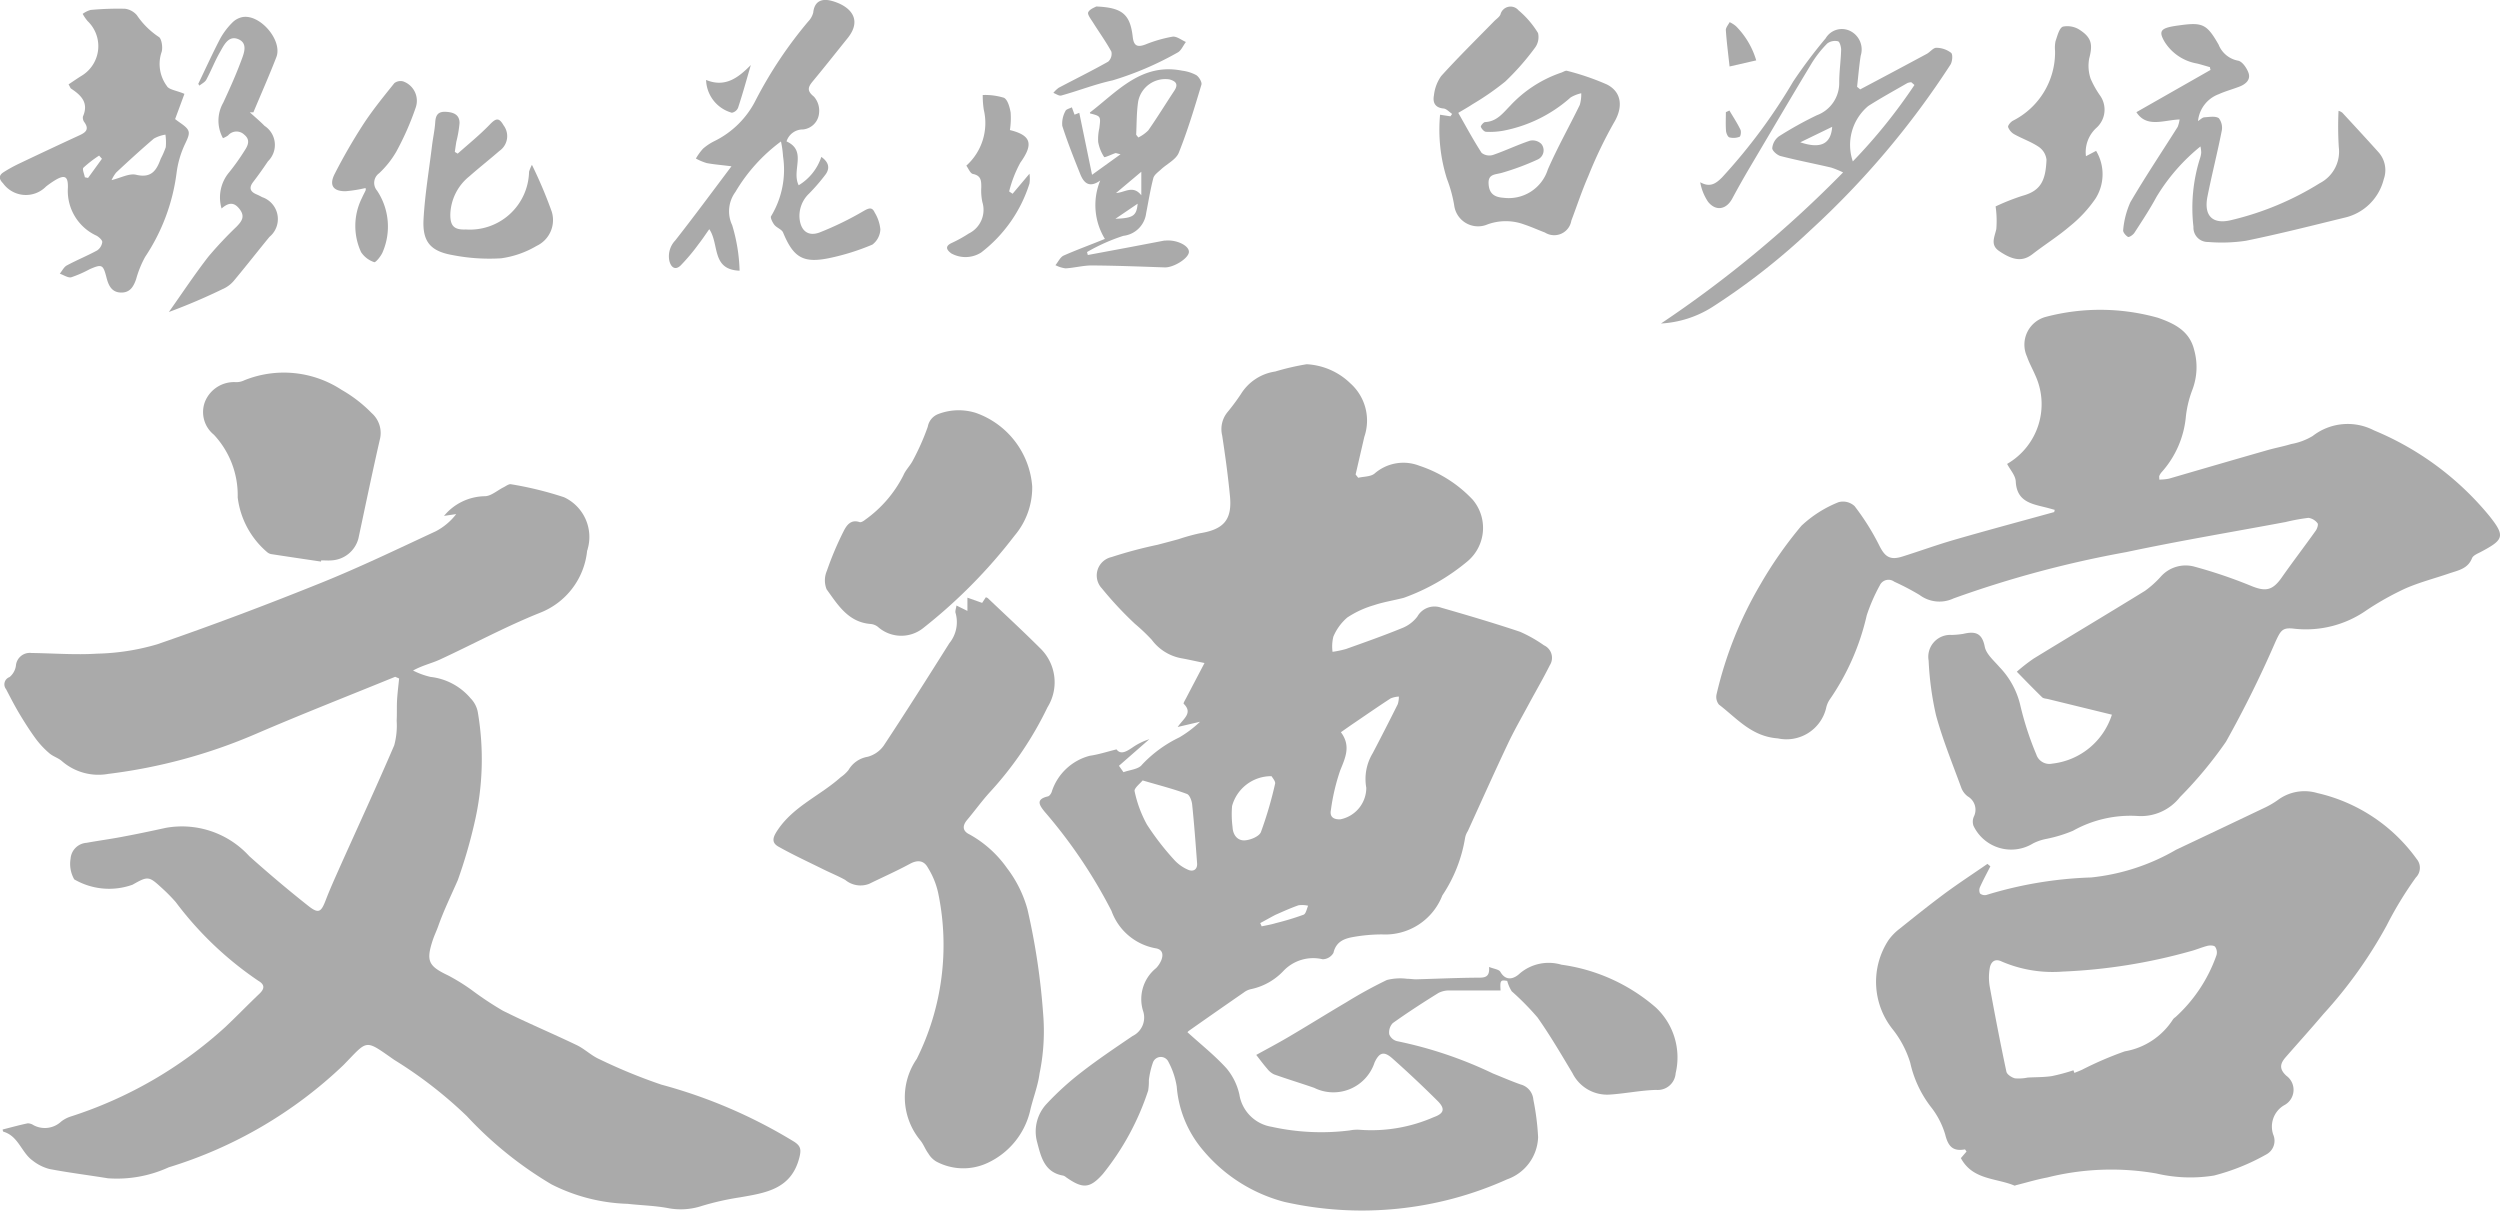<svg xmlns="http://www.w3.org/2000/svg" width="78.252" height="37.9" viewBox="0 0 78.252 37.9">
  <g id="logo_menu" transform="translate(-81 -68.916)">
    <g id="Group_4" data-name="Group 4" transform="translate(81 68.916)">
      <g id="Group_3" data-name="Group 3">
        <path id="Path_23" data-name="Path 23" d="M2198.537,397.062c.819.034,1.062.245,1.143.955.032.278.143.329.393.236a4.249,4.249,0,0,1,.851-.246c.129-.019.28.106.42.166-.088.114-.151.279-.267.334a9.91,9.91,0,0,1-2.029.868c-.555.121-1.068.326-1.606.474-.07.019-.164-.052-.247-.082a.842.842,0,0,1,.168-.161c.516-.273,1.041-.531,1.549-.818a.333.333,0,0,0,.1-.311c-.173-.317-.386-.611-.578-.918-.064-.1-.18-.25-.148-.316C2198.335,397.141,2198.492,397.091,2198.537,397.062Z" transform="translate(-2164.224 -396.859)" fill="#aaa" fill-rule="evenodd"/>
        <path id="Path_24" data-name="Path 24" d="M2033.626,425.116c.619.258,1.034-.1,1.4-.466-.135.466-.256.906-.4,1.34a.265.265,0,0,1-.193.153A1.1,1.1,0,0,1,2033.626,425.116Z" transform="translate(-2011.525 -422.614)" fill="#aaa" fill-rule="evenodd"/>
        <path id="Path_25" data-name="Path 25" d="M2514.786,405.636l-.834.191c-.044-.4-.092-.772-.117-1.141,0-.079.077-.165.119-.247a.892.892,0,0,1,.2.128A2.532,2.532,0,0,1,2514.786,405.636Z" transform="translate(-2459.815 -403.746)" fill="#aaa" fill-rule="evenodd"/>
        <path id="Path_26" data-name="Path 26" d="M2198.884,569.062c.175-.042.395-.031.516-.136a1.372,1.372,0,0,1,1.4-.24,4.024,4.024,0,0,1,1.663,1.056,1.366,1.366,0,0,1-.152,1.929,6.567,6.567,0,0,1-2,1.148c-.31.081-.63.129-.933.231a3.056,3.056,0,0,0-.835.385,1.606,1.606,0,0,0-.437.6,1.269,1.269,0,0,0-.025.475,3.148,3.148,0,0,0,.424-.09c.583-.208,1.167-.414,1.74-.648a1.114,1.114,0,0,0,.49-.365.615.615,0,0,1,.744-.28c.829.239,1.656.482,2.473.756a4.315,4.315,0,0,1,.747.423.431.431,0,0,1,.182.625c-.2.4-.432.8-.646,1.195-.224.418-.462.829-.665,1.258-.429.907-.839,1.824-1.255,2.737a.6.6,0,0,0-.086.214,4.552,4.552,0,0,1-.712,1.8,1.915,1.915,0,0,1-1.883,1.22,5.24,5.24,0,0,0-.891.078c-.288.049-.551.141-.634.5a.4.4,0,0,1-.335.2,1.284,1.284,0,0,0-1.221.355,1.944,1.944,0,0,1-1.017.578.57.57,0,0,0-.239.111q-.858.593-1.711,1.194c-.034.024-.059.063-.045.047.417.379.854.725,1.223,1.132a1.923,1.923,0,0,1,.4.814,1.217,1.217,0,0,0,1.009,1.012,7.181,7.181,0,0,0,2.442.115,1.2,1.2,0,0,1,.331-.02,4.862,4.862,0,0,0,2.3-.395c.318-.114.372-.255.132-.5q-.692-.689-1.423-1.339c-.268-.237-.409-.19-.558.124a1.355,1.355,0,0,1-1.893.795c-.417-.144-.839-.272-1.254-.42a.593.593,0,0,1-.217-.18c-.115-.131-.218-.272-.341-.429.311-.172.672-.362,1.023-.569.6-.353,1.19-.722,1.791-1.076a14.023,14.023,0,0,1,1.275-.7,1.7,1.7,0,0,1,.633-.038c.1,0,.2.018.293.016.63-.017,1.259-.046,1.887-.051.219,0,.416.016.386-.336.148.061.307.074.353.153.193.332.462.193.613.047a1.4,1.4,0,0,1,1.3-.27,5.683,5.683,0,0,1,2.952,1.338,2.14,2.14,0,0,1,.622,2.059.562.562,0,0,1-.611.522c-.484.013-.966.115-1.451.146a1.211,1.211,0,0,1-1.168-.672c-.352-.588-.7-1.183-1.093-1.741a8.435,8.435,0,0,0-.808-.82,1.177,1.177,0,0,1-.141-.325c-.208-.037-.229-.018-.208.3-.532,0-1.062,0-1.592,0a.714.714,0,0,0-.353.078c-.484.3-.965.612-1.429.943a.419.419,0,0,0-.11.352.352.352,0,0,0,.248.214,12.951,12.951,0,0,1,3,1.012c.287.115.571.239.862.342a.535.535,0,0,1,.4.476,7.931,7.931,0,0,1,.149,1.174,1.449,1.449,0,0,1-.97,1.32,11.054,11.054,0,0,1-6.977.705,4.954,4.954,0,0,1-2.54-1.615,3.489,3.489,0,0,1-.824-1.992,2.431,2.431,0,0,0-.26-.775.262.262,0,0,0-.488.029,2.562,2.562,0,0,0-.124.54,1.9,1.9,0,0,1-.022.329,8.257,8.257,0,0,1-1.414,2.606c-.42.477-.644.465-1.157.107a.247.247,0,0,0-.086-.05c-.594-.1-.7-.594-.819-1.048a1.266,1.266,0,0,1,.307-1.209,9.109,9.109,0,0,1,1.079-.979c.515-.4,1.058-.764,1.6-1.133a.643.643,0,0,0,.339-.758,1.247,1.247,0,0,1,.4-1.369.812.812,0,0,0,.162-.247c.071-.182.04-.34-.184-.374a1.806,1.806,0,0,1-1.375-1.169,15.745,15.745,0,0,0-2.089-3.1c-.171-.21-.293-.393.1-.485.054-.013.113-.106.127-.171a1.7,1.7,0,0,1,1.183-1.1c.265-.037.524-.122.836-.2.127.175.306.072.494-.055a1.938,1.938,0,0,1,.533-.263l-.951.832.142.2c.2-.074.473-.091.579-.234a3.934,3.934,0,0,1,1.169-.855,3.517,3.517,0,0,0,.649-.49l-.7.164c.178-.265.485-.435.187-.727-.016-.016.045-.117.076-.175.183-.352.367-.7.576-1.1-.246-.051-.463-.1-.684-.142a1.487,1.487,0,0,1-.967-.585,5.963,5.963,0,0,0-.527-.5,11.215,11.215,0,0,1-1.033-1.107.59.59,0,0,1,.3-.982,13.619,13.619,0,0,1,1.433-.383c.222-.058.443-.116.664-.177a6.352,6.352,0,0,1,.667-.185c.745-.119,1.013-.418.945-1.151-.06-.637-.148-1.272-.244-1.905a.84.84,0,0,1,.171-.742,6.8,6.8,0,0,0,.415-.56,1.523,1.523,0,0,1,1.073-.705,7.817,7.817,0,0,1,.984-.228,2.123,2.123,0,0,1,1.371.6,1.562,1.562,0,0,1,.435,1.67q-.137.591-.273,1.181Zm-6.748,9.473c-.081.1-.273.247-.251.338a3.755,3.755,0,0,0,.385,1.042,8.342,8.342,0,0,0,.849,1.1,1.252,1.252,0,0,0,.447.319c.154.066.291-.01.275-.208-.046-.615-.091-1.229-.155-1.842-.012-.117-.081-.3-.166-.327C2193.1,578.8,2192.658,578.689,2192.136,578.535Zm6.206-1.509c.316.42.146.787-.021,1.194a6.431,6.431,0,0,0-.293,1.251c-.042.221.108.292.3.281a1.008,1.008,0,0,0,.809-.986,1.559,1.559,0,0,1,.2-1.082q.4-.763.785-1.535a.8.8,0,0,0,.035-.239.778.778,0,0,0-.259.058c-.389.253-.771.518-1.155.779C2198.617,576.832,2198.494,576.92,2198.342,577.026Zm-2.171,1.376a1.268,1.268,0,0,0-1.235.934,3.148,3.148,0,0,0,.015.66c.011.246.155.429.383.415.179-.011.452-.123.505-.26a12.176,12.176,0,0,0,.444-1.514C2196.3,578.561,2196.2,578.455,2196.171,578.4Zm-.353,4.6.044.1c.147-.031.3-.056.441-.1a8.573,8.573,0,0,0,.871-.264c.073-.028.1-.184.142-.281a.826.826,0,0,0-.3-.014c-.247.086-.486.195-.725.3C2196.13,582.827,2195.975,582.917,2195.817,583Z" transform="translate(-2156.371 -554.107)" fill="#aaa" fill-rule="evenodd"/>
        <path id="Path_27" data-name="Path 27" d="M1714.614,628.152c-1.453.593-2.915,1.165-4.355,1.785a16.81,16.81,0,0,1-4.623,1.254,1.742,1.742,0,0,1-1.455-.4c-.113-.1-.277-.145-.392-.245a2.763,2.763,0,0,1-.42-.447c-.183-.249-.35-.511-.509-.776s-.289-.52-.426-.783a.241.241,0,0,1,.108-.378.562.562,0,0,0,.2-.355.435.435,0,0,1,.486-.4c.684.009,1.371.064,2.052.021a7.192,7.192,0,0,0,1.885-.293c1.724-.594,3.432-1.239,5.124-1.921,1.219-.491,2.406-1.064,3.6-1.619a1.937,1.937,0,0,0,.635-.536l-.382.057a1.691,1.691,0,0,1,1.275-.616c.195,0,.393-.182.59-.28.075-.037.164-.109.231-.095a10.942,10.942,0,0,1,1.661.407,1.371,1.371,0,0,1,.741,1.616c0,.021-.015.042-.019.063a2.334,2.334,0,0,1-1.485,1.942c-1.065.427-2.081.978-3.124,1.46-.255.118-.537.177-.839.343a2.347,2.347,0,0,0,.547.2,1.923,1.923,0,0,1,1.257.673.832.832,0,0,1,.223.431,8.775,8.775,0,0,1-.109,3.485,15.74,15.74,0,0,1-.517,1.771c-.208.476-.44.95-.614,1.443-.052.146-.12.286-.169.432-.217.658-.137.816.48,1.109a6.3,6.3,0,0,1,.731.452,10.211,10.211,0,0,0,.986.654c.76.38,1.545.708,2.31,1.076.246.118.451.325.7.436a16.955,16.955,0,0,0,1.947.8,15.862,15.862,0,0,1,4.16,1.789c.2.132.222.24.162.484-.248,1-1.052,1.114-1.862,1.255a8.554,8.554,0,0,0-1.194.269,2.11,2.11,0,0,1-1.074.065c-.41-.075-.831-.084-1.247-.131a5.626,5.626,0,0,1-2.385-.61,11.855,11.855,0,0,1-2.646-2.133,13.455,13.455,0,0,0-2.272-1.761c-.947-.661-.813-.636-1.593.161a13.739,13.739,0,0,1-5.469,3.2,3.887,3.887,0,0,1-1.907.343c-.61-.1-1.223-.174-1.829-.291a1.424,1.424,0,0,1-.527-.266c-.348-.25-.441-.763-.909-.9-.022-.007-.027-.076-.025-.07.268-.068.524-.139.783-.193a.333.333,0,0,1,.181.057.749.749,0,0,0,.865-.111.965.965,0,0,1,.288-.155,13.144,13.144,0,0,0,4.846-2.8c.363-.342.708-.7,1.07-1.044.175-.166.172-.291-.038-.413a10.746,10.746,0,0,1-2.579-2.46,5.313,5.313,0,0,0-.443-.448c-.4-.367-.428-.367-.91-.094a2.17,2.17,0,0,1-1.823-.168.972.972,0,0,1-.115-.644.538.538,0,0,1,.5-.5c.392-.071.787-.123,1.178-.2.434-.081.865-.173,1.3-.268a2.851,2.851,0,0,1,2.615.885c.6.536,1.216,1.058,1.848,1.557.319.252.4.2.543-.173s.3-.714.456-1.067c.565-1.261,1.145-2.515,1.69-3.784a2.361,2.361,0,0,0,.077-.772c.012-.219,0-.438.013-.657s.042-.444.064-.665Z" transform="translate(-1702.244 -606.968)" fill="#aaa" fill-rule="evenodd"/>
        <path id="Path_28" data-name="Path 28" d="M2519.979,546.132c-.089-.024-.178-.05-.268-.073-.452-.113-.921-.18-.952-.816-.009-.187-.176-.367-.271-.549a2.16,2.16,0,0,0,.879-2.781c-.082-.193-.188-.378-.255-.575a.9.9,0,0,1,.592-1.248,6.677,6.677,0,0,1,3.507.03c.523.184.987.413,1.132,1.005a2,2,0,0,1-.052,1.238,3.4,3.4,0,0,0-.206.832,3.018,3.018,0,0,1-.766,1.764.425.425,0,0,0-.067.111c-.008.017,0,.042,0,.115a1.607,1.607,0,0,0,.3-.029c1.03-.3,2.059-.6,3.088-.894.244-.07.5-.116.738-.19a1.968,1.968,0,0,0,.675-.252,1.784,1.784,0,0,1,1.918-.176,9.256,9.256,0,0,1,3.614,2.681c.506.636.448.745-.283,1.131-.1.051-.229.105-.263.191-.131.333-.435.379-.712.474-.46.158-.935.279-1.378.474a9.1,9.1,0,0,0-1.2.672,3.305,3.305,0,0,1-2.256.587c-.385-.051-.436.046-.6.395a34.545,34.545,0,0,1-1.555,3.142,12.844,12.844,0,0,1-1.44,1.733,1.549,1.549,0,0,1-1.338.589,3.686,3.686,0,0,0-2.011.464,4.32,4.32,0,0,1-.848.257,1.58,1.58,0,0,0-.4.138,1.307,1.307,0,0,1-1.865-.55.4.4,0,0,1,.009-.284.481.481,0,0,0-.187-.636.6.6,0,0,1-.2-.26c-.276-.757-.584-1.506-.795-2.281a9.6,9.6,0,0,1-.231-1.707.686.686,0,0,1,.717-.807,2.648,2.648,0,0,0,.363-.033c.356-.083.589-.05.676.4.045.233.286.435.458.635a2.568,2.568,0,0,1,.663,1.233,9.631,9.631,0,0,0,.493,1.506.43.43,0,0,0,.5.287,2.217,2.217,0,0,0,1.866-1.532l-2-.489c-.063-.015-.143-.016-.184-.056-.254-.247-.5-.5-.792-.8a5.5,5.5,0,0,1,.527-.411c1.16-.711,2.328-1.407,3.486-2.121a3.079,3.079,0,0,0,.492-.442,1.039,1.039,0,0,1,1.03-.321,15.094,15.094,0,0,1,1.778.6c.465.195.686.165.98-.255.347-.495.715-.975,1.066-1.468.044-.062.085-.194.054-.229a.437.437,0,0,0-.284-.169,6.221,6.221,0,0,0-.716.131c-1.663.311-3.332.589-4.986.941a33.479,33.479,0,0,0-5.407,1.45,1.037,1.037,0,0,1-1.065-.109,8.025,8.025,0,0,0-.792-.415.3.3,0,0,0-.453.118,5.535,5.535,0,0,0-.407.933,7.592,7.592,0,0,1-1.165,2.646.765.765,0,0,0-.11.273,1.278,1.278,0,0,1-1.51.935c-.824-.06-1.278-.627-1.842-1.058a.381.381,0,0,1-.074-.323,12.171,12.171,0,0,1,1.368-3.431,12.757,12.757,0,0,1,1.289-1.844,3.693,3.693,0,0,1,1.163-.738.533.533,0,0,1,.5.124,7.544,7.544,0,0,1,.769,1.224c.173.351.329.478.718.357.548-.171,1.088-.369,1.639-.528,1.038-.3,2.081-.579,3.122-.867Z" transform="translate(-2455.664 -530.173)" fill="#aaa" fill-rule="evenodd"/>
        <path id="Path_29" data-name="Path 29" d="M2588.18,768.876c-.108.213-.222.422-.32.639a.251.251,0,0,0-.005.21.233.233,0,0,0,.2.047,12.5,12.5,0,0,1,3.281-.548,6.624,6.624,0,0,0,2.657-.867q1.409-.665,2.815-1.336a2.737,2.737,0,0,0,.368-.219,1.4,1.4,0,0,1,1.237-.22,5.273,5.273,0,0,1,3.111,2.065.428.428,0,0,1-.025.578,11.444,11.444,0,0,0-.913,1.5,14.169,14.169,0,0,1-1.98,2.773c-.386.456-.787.9-1.179,1.348-.174.2-.22.366.019.586a.543.543,0,0,1-.072.923.773.773,0,0,0-.339.921.483.483,0,0,1-.208.612,6.73,6.73,0,0,1-1.645.666,4.647,4.647,0,0,1-1.806-.064,8.232,8.232,0,0,0-3.418.126c-.324.06-.642.157-.962.237-.022.005-.048.022-.064.015-.576-.241-1.306-.172-1.675-.859l.177-.206c-.028-.037-.043-.069-.052-.067-.385.071-.528-.106-.618-.475a2.586,2.586,0,0,0-.458-.871,3.506,3.506,0,0,1-.634-1.366,3.17,3.17,0,0,0-.548-1.045,2.381,2.381,0,0,1-.133-2.792,1.667,1.667,0,0,1,.343-.353c.465-.372.928-.744,1.407-1.1.44-.325.9-.625,1.348-.935Zm2.6,6.383c.01.028.02.055.03.083.08-.033.161-.063.241-.1a10.866,10.866,0,0,1,1.337-.575,2.236,2.236,0,0,0,1.508-1,.25.25,0,0,1,.073-.067,4.725,4.725,0,0,0,1.288-1.941.306.306,0,0,0-.043-.266c-.035-.045-.161-.047-.237-.029-.181.045-.355.124-.537.17a17.384,17.384,0,0,1-3.988.636,4.043,4.043,0,0,1-1.913-.313c-.222-.111-.348.015-.38.215a1.7,1.7,0,0,0,0,.562c.163.892.334,1.782.523,2.669.019.088.166.184.27.209a1.4,1.4,0,0,0,.395-.024c.254-.015.511-.008.761-.047A5.851,5.851,0,0,0,2590.781,775.259Z" transform="translate(-2525.88 -741.759)" fill="#aaa" fill-rule="evenodd"/>
        <path id="Path_30" data-name="Path 30" d="M2071,675.539l.343.169v-.415l.461.164.115-.175a.19.19,0,0,1,.061.025c.545.518,1.1,1.03,1.63,1.559a1.482,1.482,0,0,1,.239,1.859,10.889,10.889,0,0,1-1.8,2.653c-.253.277-.473.584-.715.872-.158.188-.144.351.077.455a3.526,3.526,0,0,1,1.172,1.055,3.767,3.767,0,0,1,.639,1.286,21.293,21.293,0,0,1,.491,3.27,6.561,6.561,0,0,1-.113,1.875c-.052.4-.212.789-.3,1.187a2.406,2.406,0,0,1-1.33,1.61,1.793,1.793,0,0,1-1.6-.044.711.711,0,0,1-.251-.254c-.1-.134-.154-.3-.261-.423a2.117,2.117,0,0,1-.1-2.538,7.993,7.993,0,0,0,.67-5.191,2.5,2.5,0,0,0-.321-.79c-.124-.23-.32-.256-.564-.123-.417.226-.852.418-1.278.627a.75.75,0,0,1-.746-.123c-.22-.123-.454-.217-.68-.329-.472-.234-.952-.455-1.41-.713-.239-.134-.168-.309-.023-.524.5-.744,1.335-1.078,1.973-1.651a1.131,1.131,0,0,0,.242-.224.855.855,0,0,1,.6-.414.905.905,0,0,0,.5-.346c.7-1.059,1.379-2.133,2.055-3.207a1.046,1.046,0,0,0,.2-.935C2070.949,675.722,2070.986,675.641,2071,675.539Z" transform="translate(-2041.062 -656.586)" fill="#aaa" fill-rule="evenodd"/>
        <path id="Path_31" data-name="Path 31" d="M2096.065,589.617a2.333,2.333,0,0,1-.553,1.542,16.386,16.386,0,0,1-2.859,2.892,1.1,1.1,0,0,1-1.415-.035.421.421,0,0,0-.233-.093c-.7-.056-1.025-.6-1.376-1.086a.756.756,0,0,1,.009-.578,9.971,9.971,0,0,1,.527-1.246c.086-.169.219-.374.495-.279.045.016.127-.031.173-.071a3.814,3.814,0,0,0,1.2-1.393c.07-.17.218-.307.3-.473a7.408,7.408,0,0,0,.463-1.047.523.523,0,0,1,.333-.4,1.789,1.789,0,0,1,1.172-.034A2.652,2.652,0,0,1,2096.065,589.617Z" transform="translate(-2063.756 -574.392)" fill="#aaa" fill-rule="evenodd"/>
        <path id="Path_32" data-name="Path 32" d="M1800.323,575.128c-.514-.076-1.027-.152-1.54-.231a.271.271,0,0,1-.147-.065,2.675,2.675,0,0,1-.921-1.713,2.775,2.775,0,0,0-.745-1.962.91.91,0,0,1-.28-1.03.981.981,0,0,1,.976-.615.581.581,0,0,0,.257-.059,3.3,3.3,0,0,1,3.045.3,4.256,4.256,0,0,1,.939.725.832.832,0,0,1,.254.844c-.234,1.023-.447,2.051-.666,3.077a.921.921,0,0,1-.836.691c-.11.01-.221,0-.332,0Z" transform="translate(-1790.275 -557.55)" fill="#aaa" fill-rule="evenodd"/>
        <path id="Path_33" data-name="Path 33" d="M1706.943,400.761l-.292.79c.025.018.084.064.146.107.35.242.339.309.162.677a3.024,3.024,0,0,0-.264.915,6.133,6.133,0,0,1-.982,2.614,3.223,3.223,0,0,0-.283.7c-.083.236-.195.427-.483.416s-.382-.232-.442-.462c-.107-.415-.139-.437-.529-.268a3.7,3.7,0,0,1-.575.252c-.1.025-.239-.071-.359-.113.073-.088.127-.208.22-.258.31-.167.638-.3.947-.468a.375.375,0,0,0,.162-.261c.005-.061-.1-.156-.176-.2a1.541,1.541,0,0,1-.9-1.5c.011-.368-.1-.421-.411-.232a3.1,3.1,0,0,0-.272.19.882.882,0,0,1-1.347-.1c-.133-.135-.14-.248.02-.349a4.534,4.534,0,0,1,.463-.257q.956-.456,1.918-.9c.19-.088.3-.184.149-.4a.236.236,0,0,1-.049-.184c.188-.427-.052-.663-.369-.872-.025-.016-.034-.055-.081-.134.139-.092.277-.189.421-.277a1.084,1.084,0,0,0,.179-1.7,1.309,1.309,0,0,1-.158-.23.77.77,0,0,1,.249-.123,9.32,9.32,0,0,1,1.077-.037.59.59,0,0,1,.369.2,2.493,2.493,0,0,0,.685.681c.094.049.141.362.081.5a1.164,1.164,0,0,0,.175,1.039C1706.454,400.63,1706.7,400.656,1706.943,400.761Zm-2.282,2.7c.291-.07.553-.219.768-.168.482.115.641-.139.772-.5a2.654,2.654,0,0,0,.158-.363,1.7,1.7,0,0,0-.011-.393,1.091,1.091,0,0,0-.363.125c-.4.343-.792.7-1.18,1.063A1.147,1.147,0,0,0,1704.661,403.463Zm-.3-.668-.089-.1a3.685,3.685,0,0,0-.491.379c-.043.045.027.2.045.3l.1.021Z" transform="translate(-1701.17 -397.823)" fill="#aaa" fill-rule="evenodd"/>
        <path id="Path_34" data-name="Path 34" d="M2376.449,400.468l.325.05.053-.075c-.089-.059-.175-.161-.269-.17-.277-.025-.342-.2-.3-.415a1.28,1.28,0,0,1,.226-.6c.533-.589,1.1-1.146,1.656-1.715.069-.071.165-.13.2-.214a.325.325,0,0,1,.563-.131,2.887,2.887,0,0,1,.613.714.56.56,0,0,1-.107.474,7.92,7.92,0,0,1-.92,1.044,8.514,8.514,0,0,1-1.023.709c-.135.09-.277.169-.447.271.251.44.474.857.731,1.252a.392.392,0,0,0,.352.066c.392-.134.769-.317,1.161-.447a.391.391,0,0,1,.355.1.316.316,0,0,1-.108.486,7.911,7.911,0,0,1-1.131.421c-.21.058-.43.033-.411.344.018.3.172.417.469.436a1.283,1.283,0,0,0,1.385-.885c.3-.689.671-1.345,1-2.021a1.175,1.175,0,0,0,.046-.366,1.137,1.137,0,0,0-.332.131,4.413,4.413,0,0,1-2.116,1.043,2.367,2.367,0,0,1-.528.033c-.061,0-.14-.089-.166-.155-.012-.031.083-.147.133-.15.366-.016.558-.28.782-.508a3.89,3.89,0,0,1,1.6-1.039c.062-.02.134-.073.184-.057a7.907,7.907,0,0,1,1.246.427c.487.248.5.737.218,1.2a13.613,13.613,0,0,0-.8,1.669c-.2.456-.355.929-.531,1.394a.543.543,0,0,1-.825.372c-.217-.082-.429-.179-.648-.252a1.668,1.668,0,0,0-1.2.016.753.753,0,0,1-.994-.62,4.26,4.26,0,0,0-.227-.826A5.11,5.11,0,0,1,2376.449,400.468Z" transform="translate(-2331.374 -396.877)" fill="#aaa" fill-rule="evenodd"/>
        <path id="Path_35" data-name="Path 35" d="M2019.632,398.443a5.335,5.335,0,0,0-1.427,1.582,1.017,1.017,0,0,0-.1,1.038,5.405,5.405,0,0,1,.232,1.425c-.89-.033-.628-.827-.949-1.3-.112.157-.215.316-.332.464a6.075,6.075,0,0,1-.567.675c-.166.157-.3.059-.351-.149a.718.718,0,0,1,.185-.637c.586-.746,1.148-1.509,1.76-2.321-.307-.039-.543-.057-.774-.1a1.723,1.723,0,0,1-.34-.143,1.827,1.827,0,0,1,.22-.305,1.638,1.638,0,0,1,.357-.239,2.848,2.848,0,0,0,1.3-1.292,13.246,13.246,0,0,1,1.636-2.45.629.629,0,0,0,.16-.281c.037-.371.281-.445.565-.371.547.143,1.011.55.509,1.173-.361.447-.717.9-1.084,1.342-.152.183-.2.3.031.485a.666.666,0,0,1,.161.521.561.561,0,0,1-.5.507.534.534,0,0,0-.518.374c.655.3.147.9.38,1.373a1.636,1.636,0,0,0,.709-.888c.232.163.276.35.135.547a5.963,5.963,0,0,1-.517.6.962.962,0,0,0-.3.776c.036.379.259.579.626.443a9.909,9.909,0,0,0,1.388-.677c.163-.092.26-.122.339.053a1.24,1.24,0,0,1,.177.527.63.63,0,0,1-.249.476,7.277,7.277,0,0,1-1.346.422c-.826.171-1.127-.021-1.45-.8-.042-.1-.2-.147-.274-.242-.059-.075-.134-.232-.1-.271a2.81,2.81,0,0,0,.373-1.87A3.15,3.15,0,0,0,2019.632,398.443Z" transform="translate(-1995.187 -394.015)" fill="#aaa" fill-rule="evenodd"/>
        <path id="Path_36" data-name="Path 36" d="M2703.52,406.709c-.134-.038-.268-.08-.4-.113a1.494,1.494,0,0,1-1.018-.679c-.177-.3-.135-.405.2-.475.086-.018.174-.03.262-.042.725-.1.858-.042,1.228.606a.816.816,0,0,0,.607.5c.131.021.276.232.329.386.072.21-.088.349-.279.424-.216.084-.443.144-.653.239a1,1,0,0,0-.649.841c.077-.048.134-.113.2-.117.154-.01.347-.046.452.029a.494.494,0,0,1,.087.41c-.135.682-.307,1.355-.443,2.037-.124.622.171.894.777.733a9.251,9.251,0,0,0,2.741-1.149,1.111,1.111,0,0,0,.592-1.128,10.515,10.515,0,0,1-.008-1.135.349.349,0,0,1,.119.059c.381.412.762.824,1.137,1.242a.841.841,0,0,1,.159.841,1.638,1.638,0,0,1-1.247,1.207c-1.019.25-2.037.508-3.065.718a5.146,5.146,0,0,1-1.187.038.447.447,0,0,1-.457-.473,5.149,5.149,0,0,1,.2-2.13.8.8,0,0,0,.043-.193,1.036,1.036,0,0,0-.024-.194,6.031,6.031,0,0,0-1.374,1.575c-.209.388-.454.758-.694,1.129-.042.064-.164.146-.2.127-.072-.04-.163-.15-.151-.214a2.69,2.69,0,0,1,.226-.873c.468-.8.985-1.571,1.48-2.356a.97.97,0,0,0,.06-.232c-.493.015-1.031.272-1.352-.229l2.322-1.323C2703.526,406.764,2703.523,406.737,2703.52,406.709Z" transform="translate(-2634.347 -404.607)" fill="#aaa" fill-rule="evenodd"/>
        <path id="Path_37" data-name="Path 37" d="M2489.541,409.564c.7-.37,1.392-.739,2.085-1.112.105-.057.2-.192.3-.19a.77.77,0,0,1,.462.158c.059.052.039.288-.028.38a26.7,26.7,0,0,1-4.38,5.176,20.991,20.991,0,0,1-3.074,2.405,3.345,3.345,0,0,1-1.6.511,36.136,36.136,0,0,0,5.7-4.729,2.831,2.831,0,0,0-.377-.153c-.526-.123-1.058-.225-1.581-.36-.106-.028-.263-.167-.259-.248a.522.522,0,0,1,.208-.368,11.517,11.517,0,0,1,1.188-.661,1.073,1.073,0,0,0,.7-1.025c0-.341.051-.682.06-1.023,0-.093-.044-.255-.1-.267a.408.408,0,0,0-.332.067,3.43,3.43,0,0,0-.49.621c-.657,1.089-1.3,2.185-1.948,3.28q-.278.471-.537.954c-.185.347-.515.409-.76.1a1.592,1.592,0,0,1-.244-.61c.305.172.489.045.682-.149a17.6,17.6,0,0,0,2.23-3.006,15.69,15.69,0,0,1,1.014-1.349.589.589,0,0,1,.787-.221.646.646,0,0,1,.31.766c-.05.322-.076.648-.113.972Zm1.7-.137-.1-.087a.407.407,0,0,0-.121.025c-.41.237-.827.465-1.227.72a1.588,1.588,0,0,0-.482,1.733A16.987,16.987,0,0,0,2491.24,409.426Zm-2.575,1.308-1,.485C2488.3,411.432,2488.625,411.279,2488.665,410.734Z" transform="translate(-2431.316 -406.766)" fill="#aaa" fill-rule="evenodd"/>
        <path id="Path_38" data-name="Path 38" d="M2199.732,431.915a2.029,2.029,0,0,1-.146-1.828c-.341.244-.514.078-.625-.2-.2-.5-.4-1-.563-1.511a.816.816,0,0,1,.1-.465c.021-.056.131-.078.2-.115l.084.23.148-.057c.131.631.258,1.246.4,1.939l.892-.642c-.121-.028-.145-.042-.162-.036-.123.042-.335.146-.351.122a1.263,1.263,0,0,1-.187-.47,1.543,1.543,0,0,1,.035-.428c.049-.38.05-.38-.29-.467,0-.011-.006-.028,0-.031.861-.661,1.615-1.562,2.889-1.306a1.258,1.258,0,0,1,.437.139c.087.057.185.222.16.3-.215.716-.43,1.435-.708,2.128-.086.215-.369.348-.558.524-.089.083-.212.167-.239.271-.094.363-.153.735-.225,1.1a.811.811,0,0,1-.713.707,5.855,5.855,0,0,0-1.137.507c.008.031.016.062.024.093l1.286-.24,1.106-.211.033,0c.35-.036.747.155.74.355s-.48.494-.759.484c-.76-.026-1.521-.056-2.281-.061-.274,0-.547.076-.822.091a.968.968,0,0,1-.316-.1c.084-.1.148-.249.256-.3C2198.854,432.254,2199.282,432.1,2199.732,431.915Zm.979-3.261.067.086a1.153,1.153,0,0,0,.313-.223c.283-.406.542-.829.815-1.242.136-.206.042-.3-.156-.353a.865.865,0,0,0-.976.69C2200.722,427.954,2200.729,428.306,2200.711,428.654Zm.161,1.159-.792.666c.281-.015.531-.26.792.071Zm-.115,1-.695.472C2200.619,431.265,2200.722,431.19,2200.757,430.816Z" transform="translate(-2165.148 -424.437)" fill="#aaa" fill-rule="evenodd"/>
        <path id="Path_39" data-name="Path 39" d="M2642.853,410.424l.318-.167a1.426,1.426,0,0,1-.015,1.488,4,4,0,0,1-.8.865c-.367.316-.783.576-1.167.873-.3.236-.594.225-1.056-.092-.281-.193-.14-.435-.086-.685a3.183,3.183,0,0,0-.022-.71,7,7,0,0,1,.839-.332c.566-.154.728-.463.754-1.131a.565.565,0,0,0-.241-.4c-.234-.159-.511-.253-.76-.391a.439.439,0,0,1-.2-.228c-.015-.049.079-.162.149-.2a2.4,2.4,0,0,0,1.32-2.187,1.038,1.038,0,0,1,.014-.3c.059-.167.115-.416.234-.459a.71.71,0,0,1,.543.115c.364.243.387.464.278.881A1.255,1.255,0,0,0,2643,408a2.976,2.976,0,0,0,.29.519.765.765,0,0,1-.116,1.024A1.028,1.028,0,0,0,2642.853,410.424Z" transform="translate(-2577.561 -405.535)" fill="#aaa" fill-rule="evenodd"/>
        <path id="Path_40" data-name="Path 40" d="M1781.642,404.081c.228-.475.446-.955.69-1.422a2.245,2.245,0,0,1,.38-.5.616.616,0,0,1,.313-.168c.553-.1,1.263.732,1.061,1.254-.225.581-.478,1.152-.719,1.727h-.111c.154.141.315.275.461.424a.713.713,0,0,1,.107,1.108c-.148.22-.3.436-.463.647-.137.179-.1.3.1.387a1.793,1.793,0,0,1,.178.088.724.724,0,0,1,.23,1.246c-.365.445-.72.9-1.087,1.34a.945.945,0,0,1-.3.255,18.665,18.665,0,0,1-1.76.755c.409-.578.8-1.17,1.234-1.73a12.074,12.074,0,0,1,.884-.941c.155-.161.277-.311.1-.544-.164-.216-.331-.233-.568-.025a1.22,1.22,0,0,1,.243-1.14,6.978,6.978,0,0,0,.477-.672c.109-.164.187-.339-.012-.5a.347.347,0,0,0-.505.025.786.786,0,0,1-.16.086,1.135,1.135,0,0,1,.009-1.112c.2-.431.395-.864.56-1.308.089-.237.229-.568-.116-.689-.292-.1-.429.211-.551.423-.158.276-.273.576-.424.856-.042.078-.142.124-.215.185Z" transform="translate(-1775.436 -401.456)" fill="#aaa" fill-rule="evenodd"/>
        <path id="Path_41" data-name="Path 41" d="M1901.549,447.873c.338-.3.694-.588,1.008-.914.192-.2.286-.22.428.028a.561.561,0,0,1-.129.8c-.309.269-.631.522-.938.793a1.588,1.588,0,0,0-.6,1.208c0,.357.128.474.487.459a1.853,1.853,0,0,0,1.978-1.808,1.25,1.25,0,0,1,.09-.216,14.051,14.051,0,0,1,.62,1.466.893.893,0,0,1-.474,1.072,2.974,2.974,0,0,1-1.11.388,5.969,5.969,0,0,1-1.516-.1c-.694-.12-.951-.419-.913-1.12.042-.771.172-1.537.265-2.3.029-.242.083-.481.1-.723.012-.227.078-.355.332-.342.238.012.431.085.43.352a3.614,3.614,0,0,1-.1.582c-.018.107-.032.214-.048.321Z" transform="translate(-1887.223 -443.064)" fill="#aaa" fill-rule="evenodd"/>
        <path id="Path_42" data-name="Path 42" d="M1858.616,435.554a4.294,4.294,0,0,1-.619.1c-.4.007-.531-.189-.345-.548a17.608,17.608,0,0,1,.892-1.546c.294-.45.636-.869.973-1.289a.317.317,0,0,1,.279-.053.644.644,0,0,1,.389.818,8.8,8.8,0,0,1-.61,1.384,2.927,2.927,0,0,1-.535.672.372.372,0,0,0-.065.544,2.026,2.026,0,0,1,.172,1.933c-.053.124-.218.323-.26.306a.792.792,0,0,1-.412-.314,1.956,1.956,0,0,1,.029-1.7c.035-.081.079-.157.115-.238C1858.627,435.61,1858.618,435.584,1858.616,435.554Z" transform="translate(-1847.173 -429.669)" fill="#aaa" fill-rule="evenodd"/>
        <path id="Path_43" data-name="Path 43" d="M2147.669,440.97a1.794,1.794,0,0,0,.546-1.751,2.961,2.961,0,0,1-.033-.46,2.008,2.008,0,0,1,.663.086c.12.059.183.3.211.463a2.485,2.485,0,0,1-.023.548c.678.166.737.447.326,1.021a3.8,3.8,0,0,0-.35.9l.108.073.528-.627a1.037,1.037,0,0,1,0,.309,4.369,4.369,0,0,1-1.515,2.159.916.916,0,0,1-.933.025c-.16-.12-.2-.231.029-.333a4.251,4.251,0,0,0,.52-.289.825.825,0,0,0,.425-.983,1.733,1.733,0,0,1-.034-.462c0-.2,0-.367-.263-.419C2147.789,441.209,2147.735,441.06,2147.669,440.97Z" transform="translate(-2117.422 -435.785)" fill="#aaa" fill-rule="evenodd"/>
        <path id="Path_44" data-name="Path 44" d="M2513.943,446.046c.117.2.244.39.345.6.03.059.008.209-.028.223a.531.531,0,0,1-.315.019c-.052-.014-.1-.126-.108-.2-.015-.2-.005-.393-.005-.59Z" transform="translate(-2459.811 -442.587)" fill="#aaa" fill-rule="evenodd"/>
      </g>
    </g>
  </g>
</svg>
